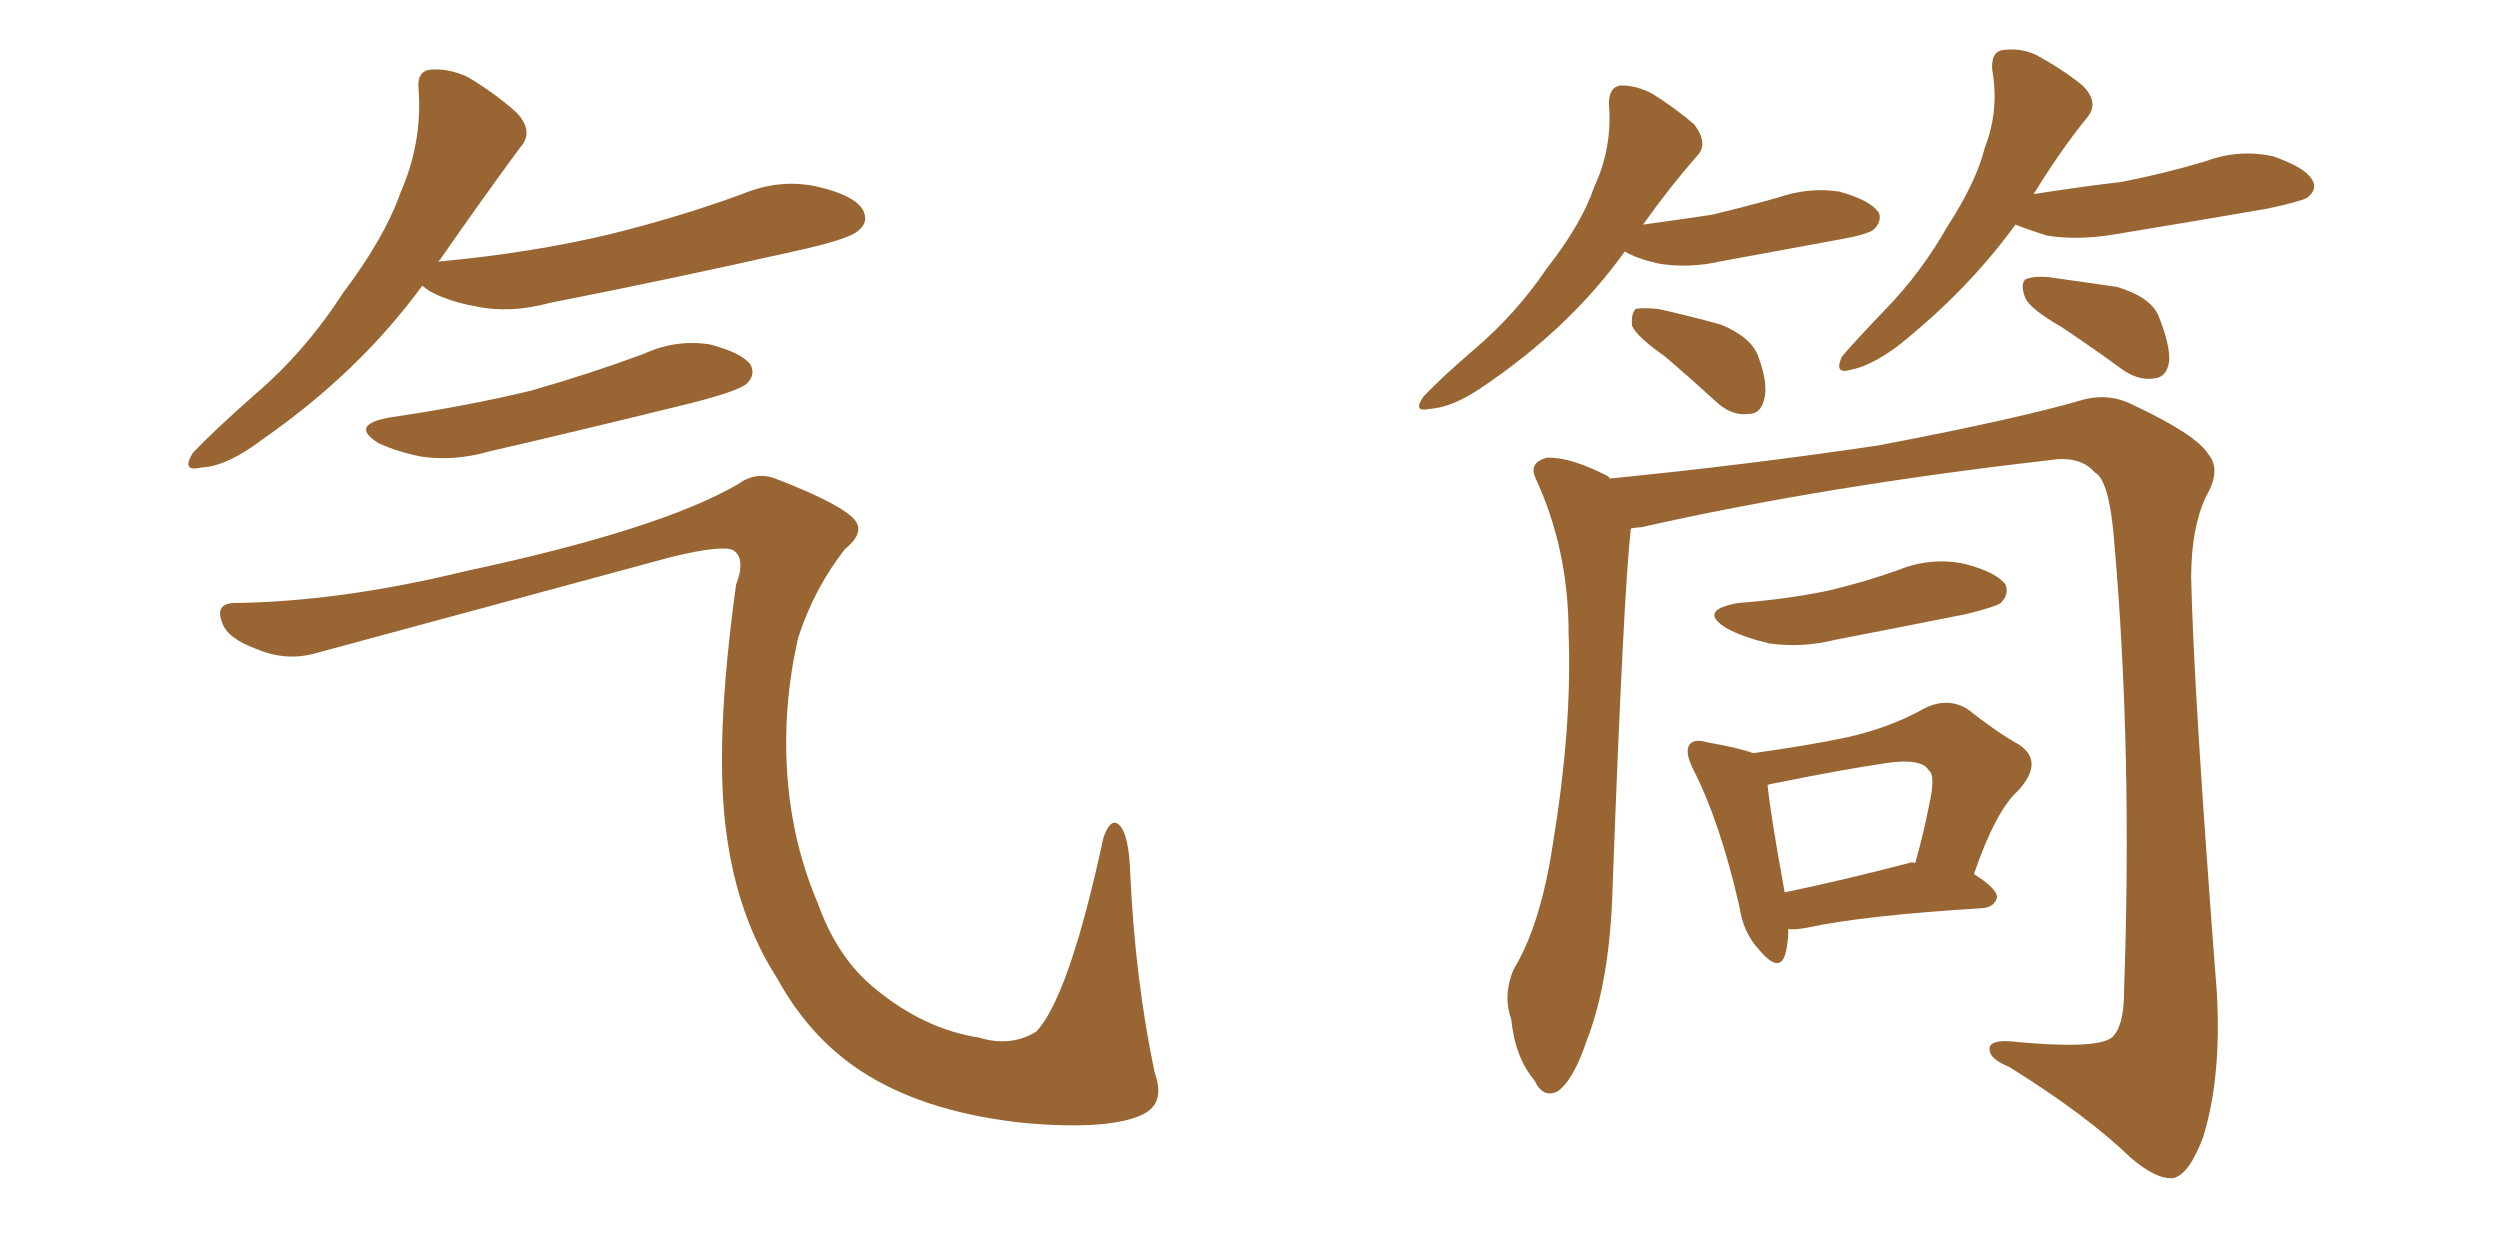 <svg xmlns="http://www.w3.org/2000/svg" xmlns:xlink="http://www.w3.org/1999/xlink" width="300" height="150"><path fill="#996633" padding="10" d="M50.68 34.28L50.68 34.28Q43.07 44.68 31.49 52.73L31.49 52.73Q27.25 55.96 24.17 56.10L24.17 56.10Q21.68 56.69 23.14 54.35L23.14 54.35Q25.63 51.71 30.62 47.31L30.62 47.31Q36.62 42.19 41.16 35.16L41.16 35.16Q46.14 28.56 48.05 23.14L48.05 23.14Q50.68 17.14 50.24 10.84L50.24 10.84Q49.95 8.50 51.71 8.35L51.71 8.35Q53.91 8.20 56.10 9.23L56.10 9.23Q59.33 11.13 61.96 13.48L61.96 13.48Q64.16 15.82 62.40 17.72L62.40 17.72Q57.86 23.88 52.88 31.05L52.88 31.05Q52.59 31.35 52.59 31.49L52.59 31.49Q52.59 31.35 53.03 31.35L53.03 31.35Q63.87 30.32 73.10 28.13L73.10 28.13Q81.45 26.07 89.06 23.29L89.06 23.29Q93.60 21.39 98.14 22.41L98.14 22.41Q102.54 23.44 103.56 25.20L103.56 25.20Q104.30 26.66 102.98 27.69L102.98 27.69Q101.95 28.71 95.21 30.18L95.21 30.18Q80.27 33.54 66.06 36.33L66.06 36.33Q61.23 37.65 57.13 36.77L57.13 36.77Q53.76 36.18 51.42 34.86L51.42 34.86Q50.83 34.42 50.68 34.28ZM46.73 50.10L46.73 50.10Q55.81 48.78 63.72 46.88L63.72 46.88Q70.90 44.82 77.20 42.48L77.20 42.48Q81.01 40.72 85.11 41.31L85.11 41.31Q89.06 42.33 90.09 43.80L90.09 43.80Q90.67 44.97 89.65 46.00L89.65 46.00Q88.77 46.88 83.06 48.34L83.06 48.34Q70.61 51.42 58.59 54.20L58.59 54.20Q54.49 55.37 50.54 54.79L50.54 54.79Q47.61 54.20 45.41 53.17L45.41 53.17Q41.89 50.98 46.73 50.10ZM27.98 72.36L27.98 72.36L27.98 72.36Q40.72 72.22 55.81 68.55L55.81 68.55Q79.10 63.57 88.48 58.15L88.48 58.15Q90.67 56.54 93.02 57.42L93.02 57.42Q101.37 60.64 102.69 62.55L102.69 62.55Q103.71 64.01 101.37 65.92L101.37 65.92Q97.71 70.61 95.80 76.46L95.80 76.46Q93.90 84.67 94.48 93.02L94.48 93.02Q95.07 101.22 98.14 108.40L98.14 108.40Q100.49 114.99 105.03 118.65L105.03 118.65Q110.89 123.49 117.48 124.51L117.48 124.51Q121.29 125.68 124.37 123.78L124.37 123.78Q128.32 119.53 132.42 100.49L132.42 100.49Q133.30 98.00 134.33 99.02L134.33 99.02Q135.50 100.20 135.64 105.03L135.64 105.03Q136.23 117.63 138.57 128.76L138.57 128.76Q139.89 132.42 137.11 133.74L137.11 133.74Q133.15 135.64 123.05 134.77L123.05 134.77Q111.62 133.59 104.15 129.05L104.15 129.05Q97.41 124.95 93.31 117.48L93.31 117.48Q88.48 110.01 87.16 99.90L87.16 99.90Q85.69 89.21 88.33 70.17L88.33 70.17Q89.50 67.09 88.04 66.06L88.04 66.06Q86.87 65.33 80.71 66.80L80.71 66.80Q59.62 72.51 37.94 78.37L37.94 78.37Q34.42 79.39 30.91 77.93L30.91 77.93Q27.25 76.61 26.66 74.71L26.66 74.71Q25.78 72.51 27.98 72.36ZM194.97 30.18L194.97 30.18Q188.38 39.40 177.69 46.58L177.69 46.58Q174.17 48.93 171.53 49.07L171.53 49.07Q169.48 49.51 170.80 47.61L170.80 47.61Q172.85 45.41 176.95 41.89L176.95 41.89Q181.93 37.65 185.60 32.23L185.60 32.23Q189.84 26.81 191.31 22.41L191.31 22.41Q193.51 17.72 193.07 12.45L193.07 12.45Q193.07 10.40 194.53 10.25L194.53 10.25Q196.44 10.25 198.34 11.28L198.34 11.28Q201.12 13.04 203.32 14.94L203.32 14.94Q205.08 17.29 203.61 18.75L203.61 18.75Q200.39 22.41 197.17 26.95L197.17 26.95Q201.42 26.37 205.37 25.78L205.37 25.78Q209.62 24.76 213.28 23.73L213.28 23.73Q217.09 22.41 220.75 23.00L220.75 23.00Q224.41 24.02 225.44 25.49L225.44 25.49Q225.88 26.51 224.85 27.54L224.85 27.54Q224.12 28.13 220.90 28.71L220.90 28.71Q213.72 30.03 206.54 31.35L206.54 31.35Q202.73 32.23 199.07 31.64L199.07 31.64Q196.44 31.05 194.97 30.18ZM199.80 42.77L199.80 42.77Q196.44 40.43 195.85 39.11L195.85 39.11Q195.70 37.65 196.29 37.06L196.29 37.06Q197.02 36.91 198.93 37.06L198.93 37.06Q202.88 37.94 206.54 38.96L206.54 38.96Q210.06 40.43 210.94 42.63L210.94 42.63Q212.26 46.14 211.67 48.05L211.67 48.05Q211.23 49.66 209.91 49.66L209.91 49.66Q208.01 49.95 206.25 48.49L206.25 48.49Q202.88 45.41 199.80 42.77ZM241.85 26.95L241.85 26.95Q236.13 34.86 227.64 41.60L227.64 41.60Q224.41 43.95 222.07 44.38L222.07 44.38Q220.02 44.97 221.04 42.77L221.04 42.77Q222.80 40.72 226.32 37.06L226.32 37.06Q230.57 32.67 233.64 27.25L233.64 27.25Q237.16 21.83 238.18 17.72L238.18 17.72Q239.94 13.18 239.06 8.35L239.06 8.35Q238.92 6.15 240.38 6.01L240.38 6.01Q242.43 5.71 244.34 6.59L244.34 6.59Q247.56 8.35 249.90 10.25L249.90 10.25Q251.95 12.30 250.49 14.06L250.49 14.06Q247.27 18.02 244.04 23.29L244.04 23.29Q249.61 22.41 254.59 21.83L254.59 21.83Q259.86 20.80 264.70 19.34L264.70 19.34Q268.65 17.87 272.75 18.75L272.75 18.75Q276.56 20.07 277.44 21.53L277.44 21.53Q278.17 22.71 276.86 23.73L276.86 23.73Q276.12 24.17 272.02 25.05L272.02 25.05Q262.65 26.66 253.71 28.13L253.71 28.13Q249.32 28.86 245.65 28.27L245.65 28.27Q243.31 27.54 241.85 26.95ZM247.41 39.26L247.41 39.26Q243.60 37.06 243.02 35.74L243.02 35.74Q242.43 34.13 243.02 33.54L243.02 33.54Q243.90 33.11 245.80 33.25L245.80 33.25Q250.05 33.84 254.00 34.42L254.00 34.42Q257.96 35.60 258.98 37.79L258.98 37.79Q260.45 41.46 260.30 43.36L260.30 43.36Q260.01 45.26 258.54 45.41L258.54 45.41Q256.64 45.70 254.74 44.38L254.74 44.38Q250.93 41.60 247.41 39.26ZM195.70 63.43L195.70 63.43Q194.82 71.19 193.51 106.49L193.51 106.49Q193.21 117.63 190.43 124.80L190.43 124.80Q188.82 129.64 186.91 130.96L186.91 130.96Q185.16 131.84 184.13 129.64L184.13 129.64Q181.79 126.86 181.35 122.31L181.35 122.31Q180.32 119.38 181.64 116.31L181.64 116.31Q184.86 111.04 186.33 101.37L186.33 101.37Q188.67 87.16 188.23 76.03L188.23 76.03Q188.23 65.92 184.28 57.42L184.28 57.42Q183.40 55.52 185.60 54.93L185.60 54.93Q188.38 54.79 192.92 57.13L192.92 57.13Q193.07 57.28 193.21 57.42L193.21 57.42Q209.47 55.81 225.29 53.47L225.29 53.47Q242.29 50.24 250.20 47.90L250.20 47.90Q253.27 47.17 256.05 48.63L256.05 48.63Q263.53 52.15 264.99 54.49L264.99 54.49Q266.60 56.40 264.70 59.62L264.70 59.62Q262.94 63.43 262.94 69.29L262.94 69.29Q263.23 82.91 266.02 119.09L266.02 119.09Q266.60 129.20 264.40 136.38L264.40 136.38Q262.79 140.77 260.89 141.36L260.89 141.36Q258.84 141.65 255.62 138.87L255.62 138.87Q250.49 133.89 241.11 128.03L241.11 128.03Q238.92 127.15 238.77 126.12L238.77 126.12Q238.48 124.80 241.11 124.95L241.11 124.95Q251.51 125.98 253.42 124.51L253.42 124.51Q254.88 123.19 254.88 119.09L254.88 119.09Q255.91 90.23 253.71 65.04L253.71 65.04Q253.13 57.57 251.37 56.69L251.37 56.69Q249.61 54.64 245.95 55.22L245.95 55.22Q218.99 58.30 196.88 63.28L196.88 63.28Q196.29 63.28 195.70 63.43ZM208.59 72.36L208.59 72.36Q214.31 71.92 219.29 70.90L219.29 70.90Q223.68 69.87 227.78 68.41L227.78 68.41Q231.74 66.80 235.84 67.68L235.84 67.68Q239.65 68.70 240.67 70.17L240.67 70.17Q241.11 71.34 240.09 72.36L240.09 72.36Q239.50 72.80 235.99 73.68L235.99 73.68Q227.93 75.29 220.31 76.76L220.31 76.76Q216.21 77.78 212.26 77.20L212.26 77.20Q209.18 76.46 207.28 75.44L207.28 75.44Q203.61 73.24 208.59 72.36ZM214.60 111.47L214.60 111.47Q214.60 113.38 214.16 114.70L214.16 114.70Q213.43 116.75 211.08 113.96L211.08 113.96Q209.18 111.91 208.74 108.84L208.74 108.84Q206.40 98.58 203.17 92.29L203.17 92.29Q202.15 90.23 202.73 89.36L202.73 89.36Q203.32 88.62 204.79 89.06L204.79 89.06Q208.89 89.79 210.35 90.38L210.35 90.38Q216.80 89.50 221.63 88.48L221.63 88.48Q226.90 87.30 231.01 84.96L231.01 84.96Q233.79 83.64 236.13 85.11L236.13 85.11Q239.65 87.89 242.29 89.36L242.29 89.36Q245.36 91.41 242.14 94.92L242.14 94.92Q239.50 97.27 236.87 104.88L236.87 104.88Q239.65 106.64 239.65 107.67L239.65 107.67Q239.36 108.84 237.89 108.98L237.89 108.98Q223.54 109.86 216.80 111.33L216.80 111.33Q215.19 111.62 214.60 111.47ZM229.10 103.56L229.10 103.56L229.10 103.56Q229.39 103.42 229.83 103.56L229.83 103.56Q230.86 99.90 231.45 96.83L231.45 96.83Q232.32 93.02 231.45 92.43L231.45 92.43Q230.57 90.97 226.46 91.55L226.46 91.55Q220.61 92.43 213.43 93.90L213.43 93.90Q212.55 94.04 212.11 94.19L212.11 94.19Q212.40 97.41 214.16 107.08L214.16 107.08Q220.61 105.76 229.10 103.56Z"/></svg>